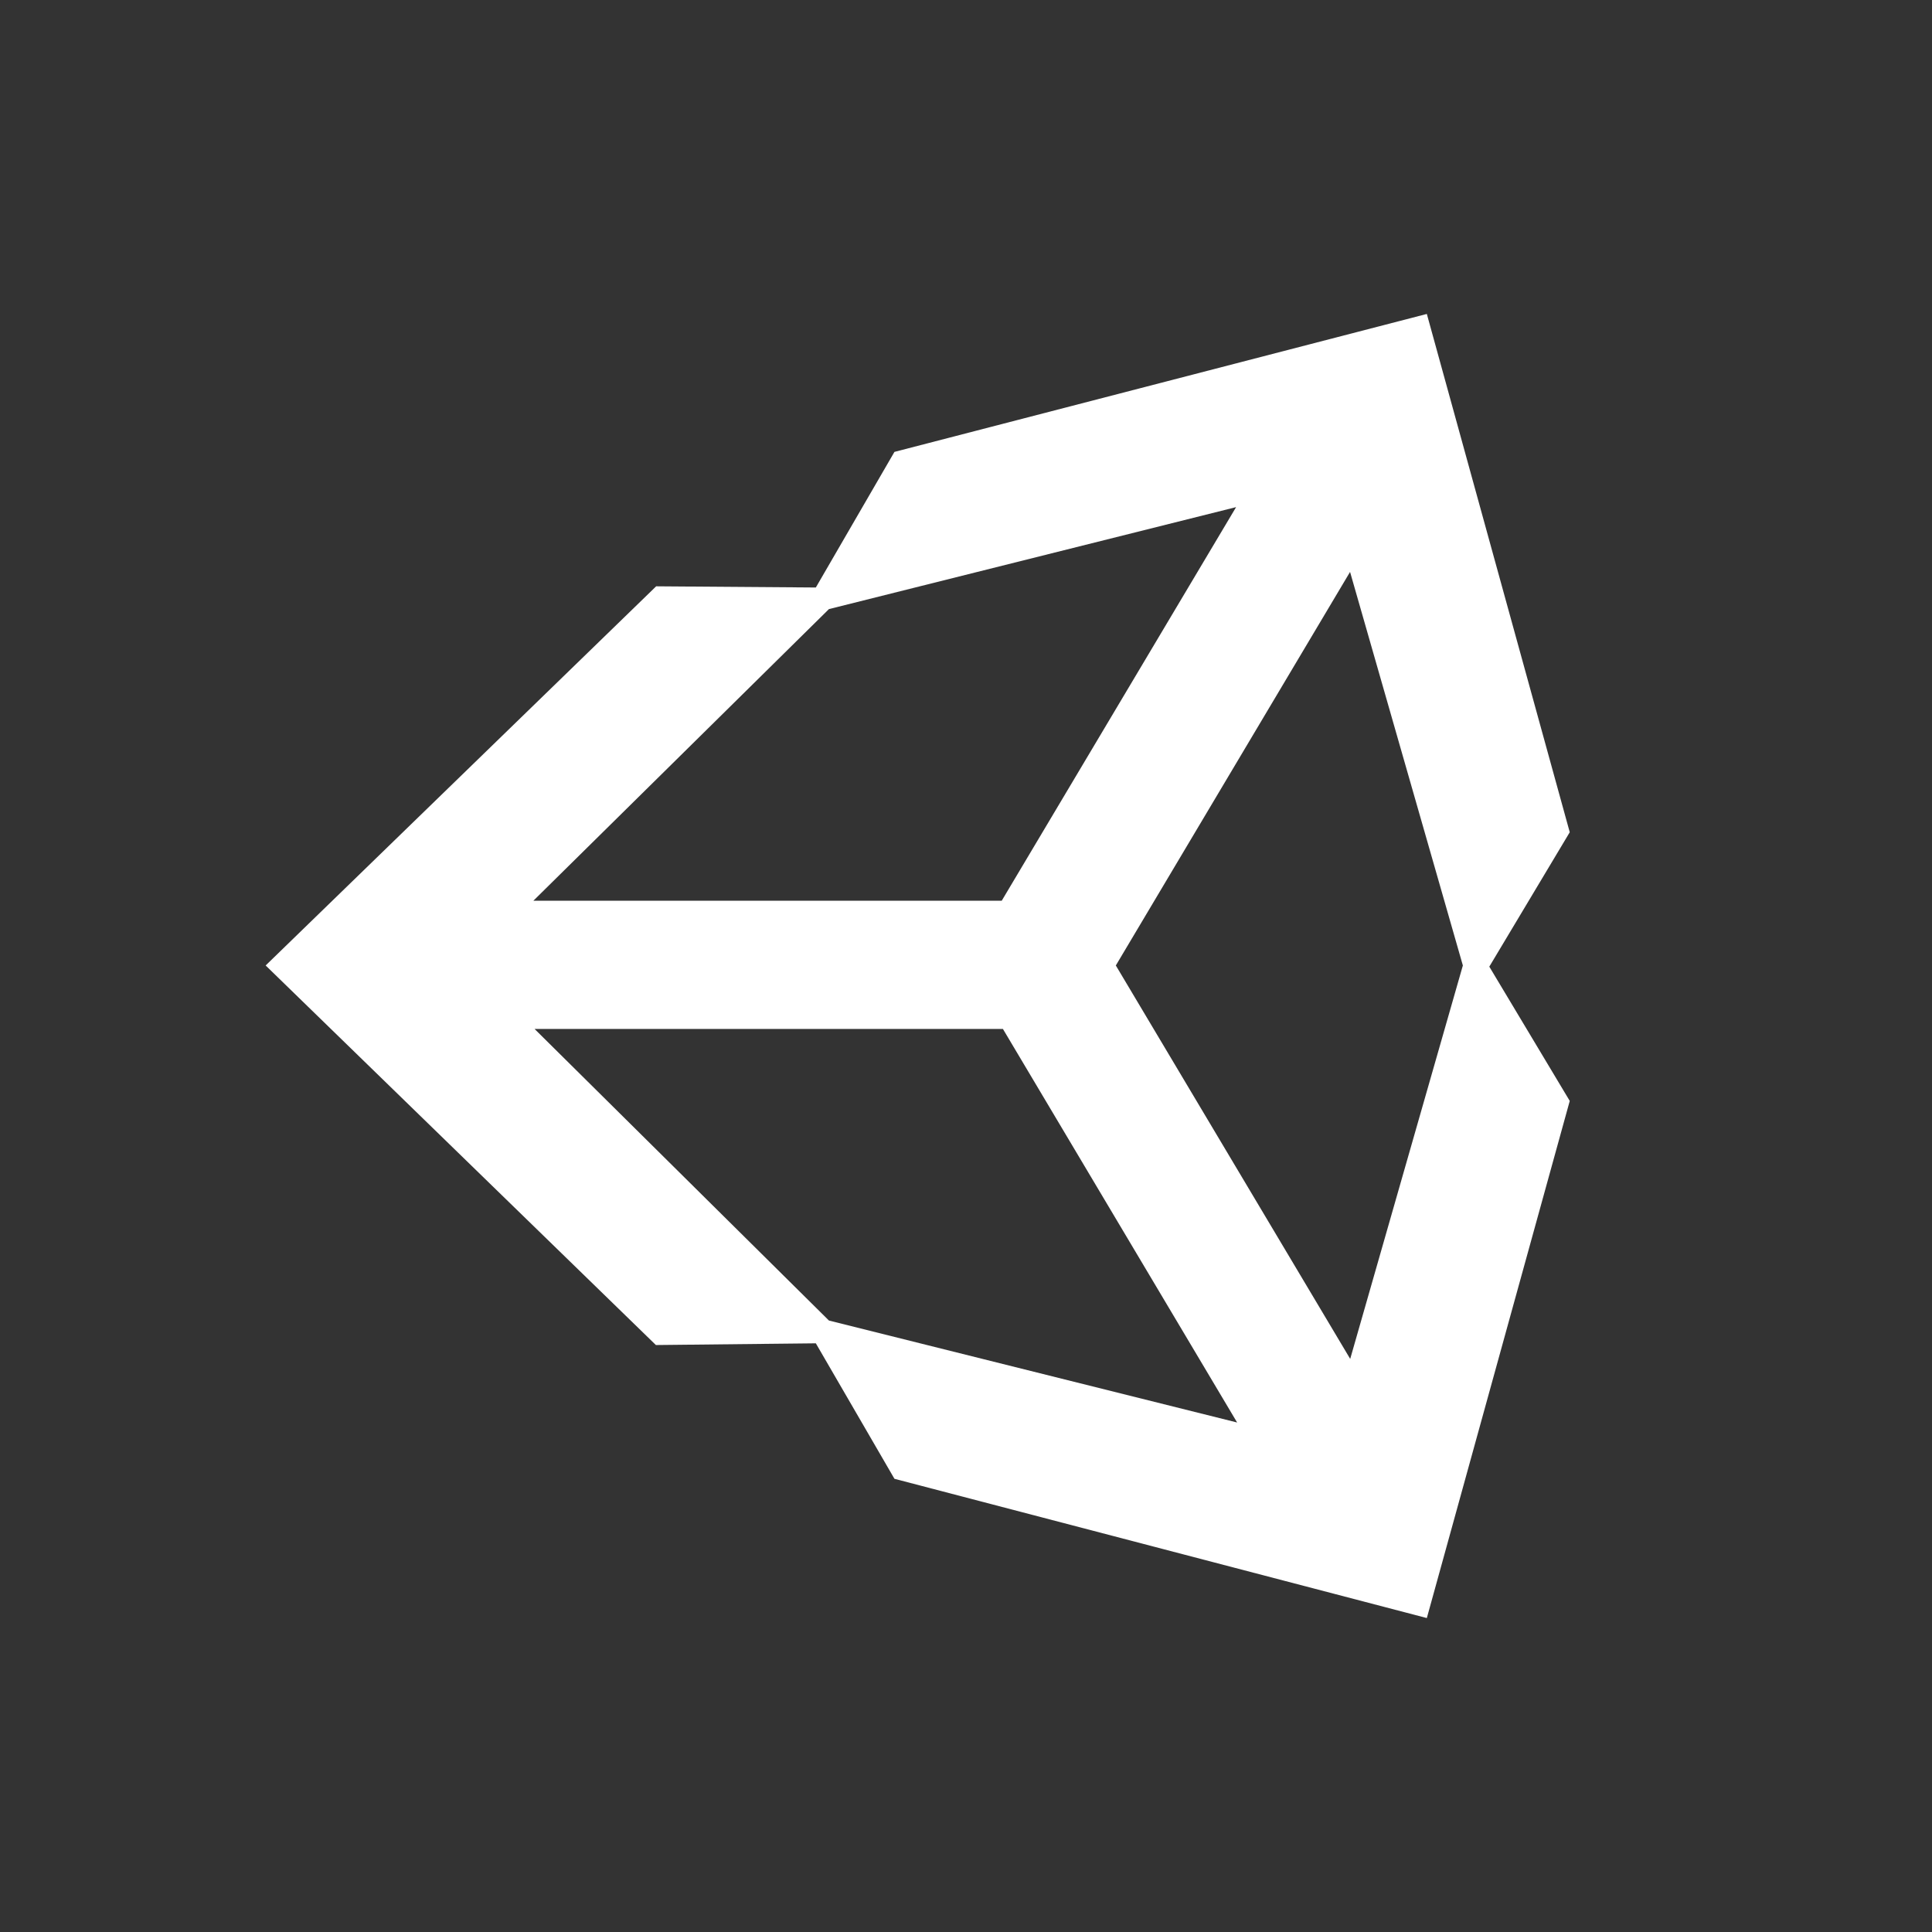 <svg width="80" height="80" viewBox="0 0 80 80" fill="none" xmlns="http://www.w3.org/2000/svg">
<rect x="0" y="0" width="80" height="80" fill="#333333" stroke="none"/>
<path d="M59.082 13L37.037 18.712L33.782 24.327L27.17 24.278L11 39.978L27.159 55.695L33.782 55.624L37.037 61.234L59.082 67L65 45.587L61.669 40.027L65 34.461L59.082 13ZM34.325 25.221L51.184 20.999L41.48 37.296H22.087L34.325 25.221ZM34.325 54.681L22.136 42.607H41.529L51.227 58.903L34.325 54.681ZM55.909 56.269L46.204 39.978L55.903 23.682L60.574 39.978L55.909 56.269Z" fill="white"/>
</svg>
